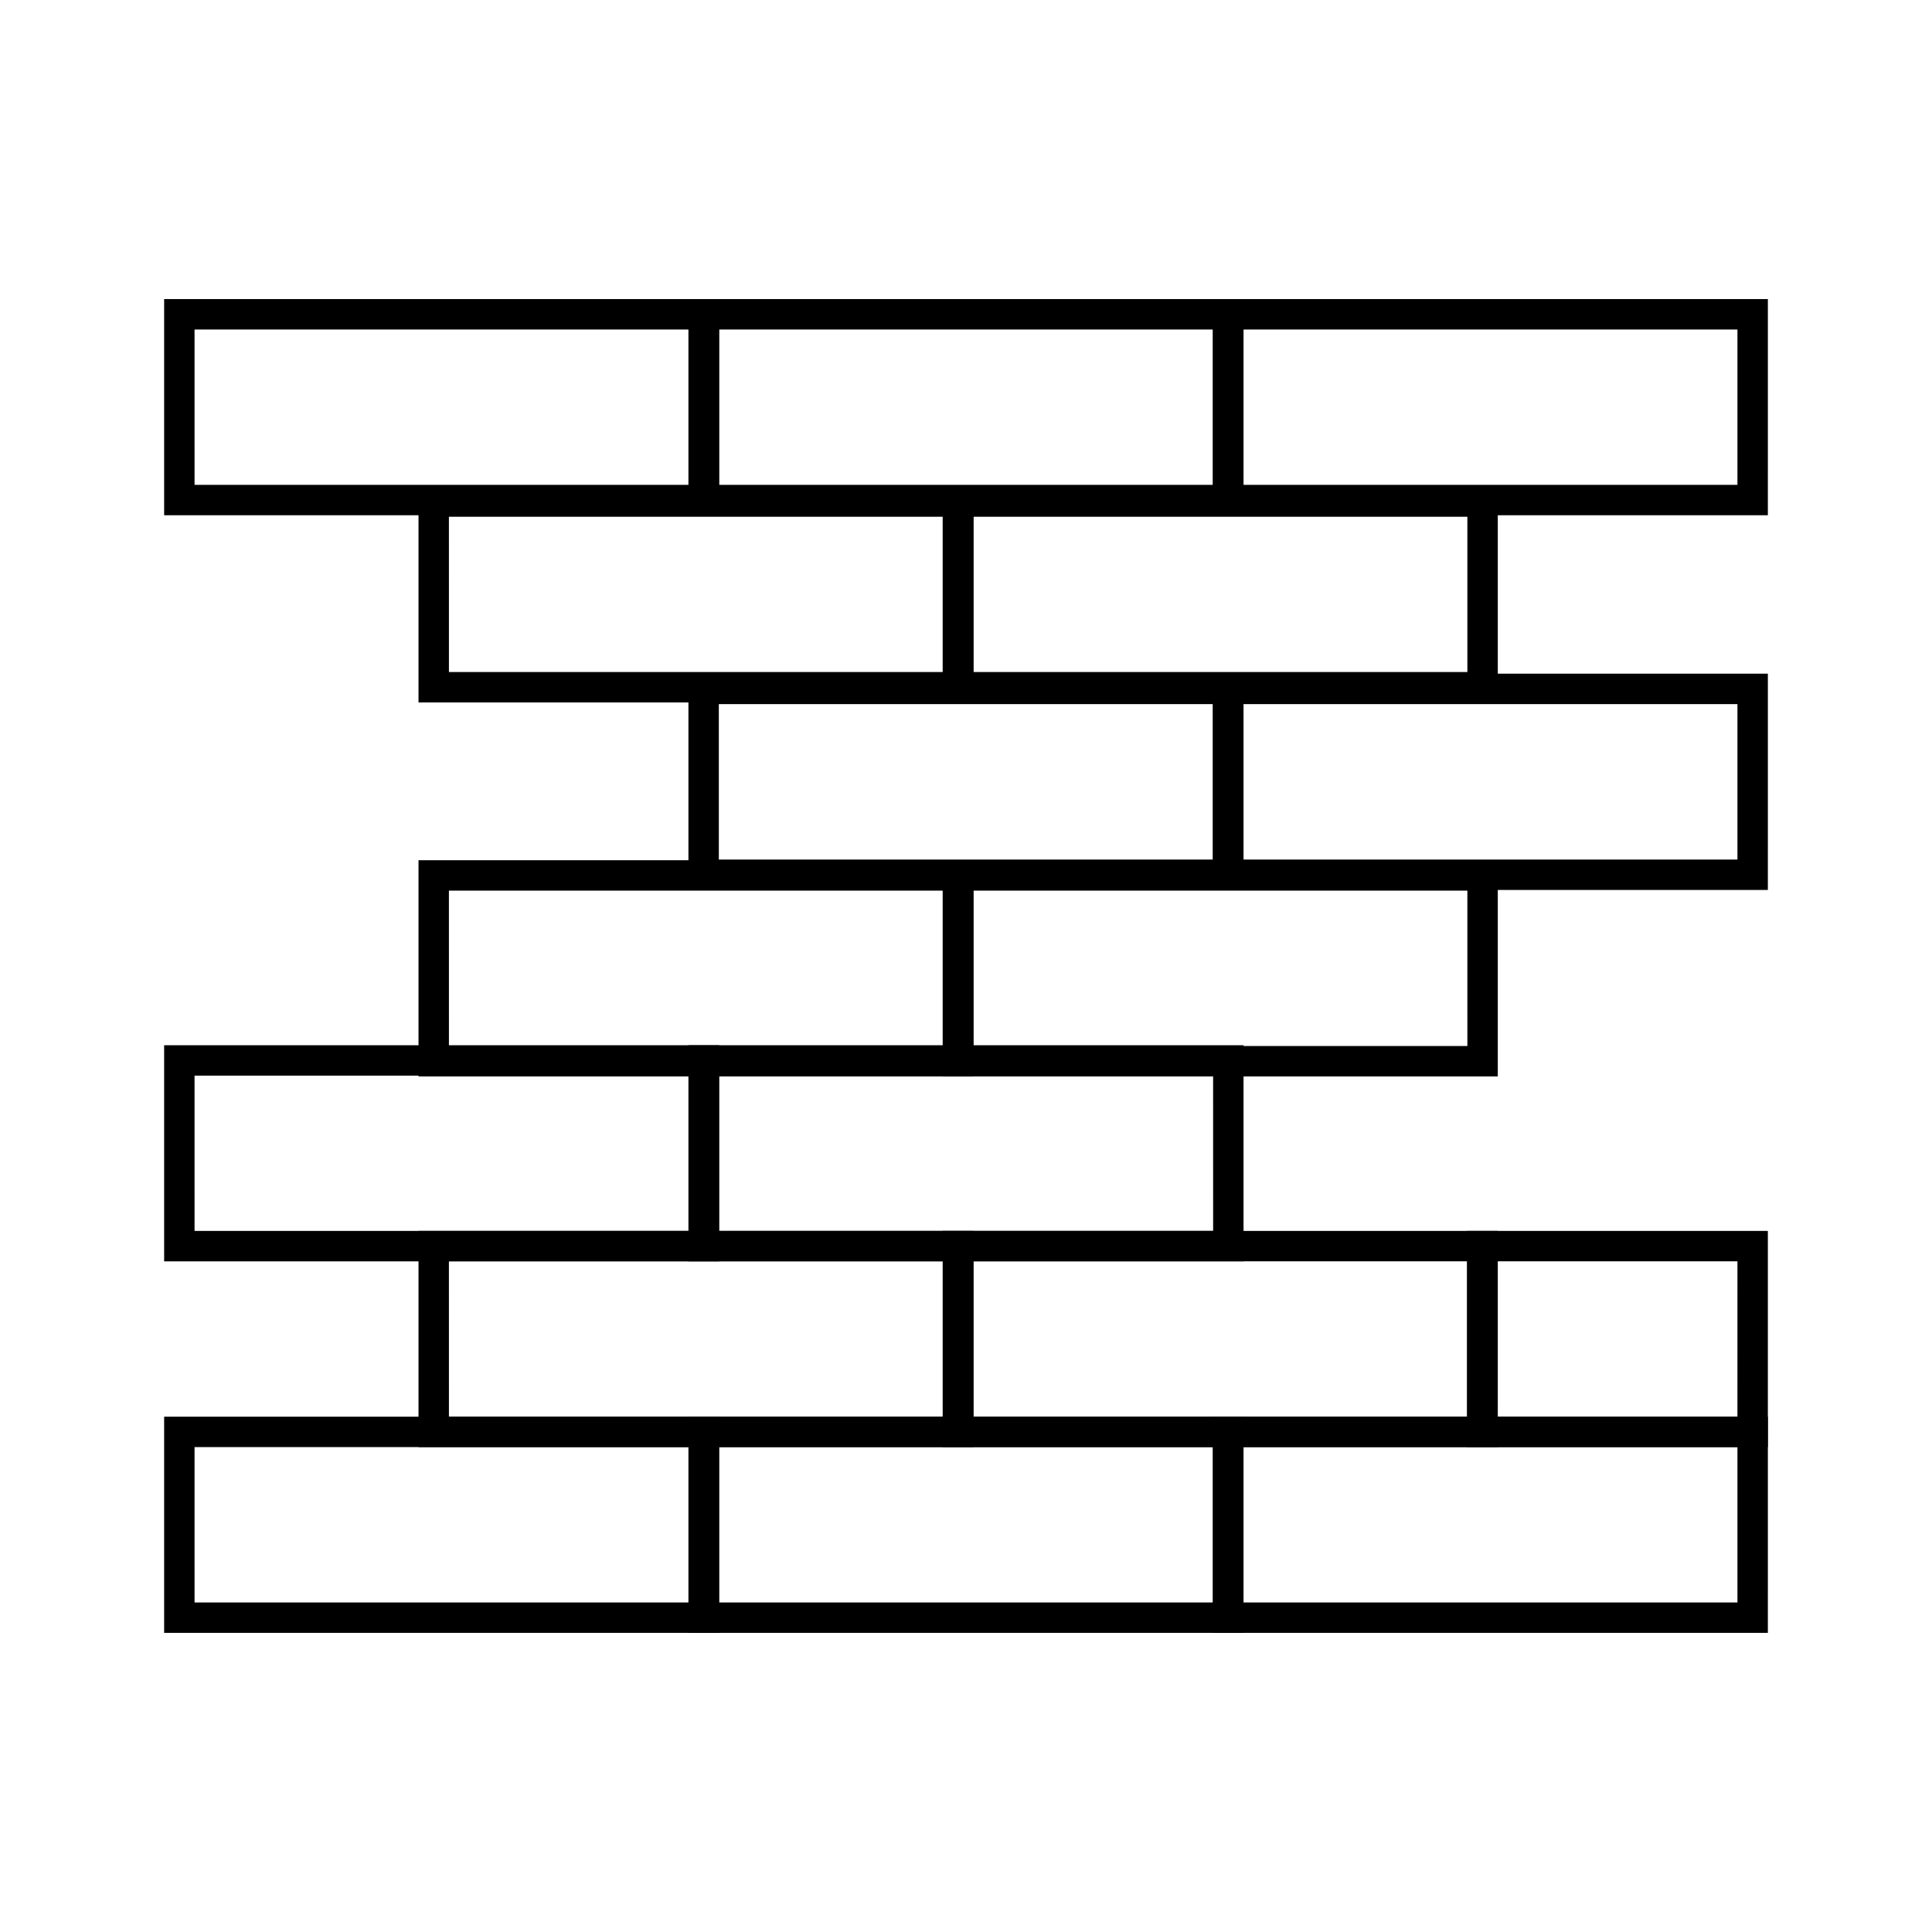 <?xml version="1.0" encoding="UTF-8"?>
<!-- Uploaded to: ICON Repo, www.iconrepo.com, Generator: ICON Repo Mixer Tools -->
<svg fill="#000000" width="800px" height="800px" version="1.1" viewBox="144 144 512 512" xmlns="http://www.w3.org/2000/svg">
 <g>
  <path d="m334.61 576.73h-147.11v-57.293h147.11zm-139.05-8.062h130.99l-0.004-41.168h-130.99z"/>
  <path d="m473.55 576.73h-147.11v-57.293h147.11zm-139.05-8.062h130.99l-0.004-41.168h-130.99z"/>
  <path d="m334.61 478.27h-147.11v-57.273h147.11zm-139.05-8.062h130.99l-0.004-41.148h-130.99z"/>
  <path d="m473.55 478.27h-147.11v-57.273h147.11zm-139.05-8.062h130.99l-0.004-41.148h-130.99z"/>
  <path d="m612.5 576.73h-147.11l0.004-57.293h147.11zm-139.05-8.062h130.99v-41.168h-130.99z"/>
  <path d="m334.61 280.55h-147.11v-57.293h147.11zm-139.05-8.062h130.99l-0.004-41.168h-130.99z"/>
  <path d="m473.55 280.55h-147.11v-57.293h147.11zm-139.05-8.062h130.99l-0.004-41.168h-130.99z"/>
  <path d="m612.5 280.55h-147.11l0.004-57.293h147.11zm-139.05-8.062h130.99v-41.168h-130.99z"/>
  <path d="m473.55 379.85h-147.11v-57.316h147.11zm-139.05-8.062h130.99l-0.004-41.191h-130.99z"/>
  <path d="m612.5 379.85h-147.11l0.004-57.316h147.11zm-139.05-8.062h130.99v-41.191h-130.99z"/>
  <path d="m402.02 527.5h-147.11v-57.293h147.11zm-139.05-8.062h130.99l-0.004-41.172h-130.99z"/>
  <path d="m540.93 527.5h-147.11v-57.293h147.11zm-139.05-8.062h130.99l-0.004-41.172h-130.99z"/>
  <path d="m402.02 429.26h-147.11v-57.297h147.11zm-139.05-8.062h130.99l-0.004-41.172h-130.99z"/>
  <path d="m540.93 429.26h-147.11v-57.297h147.11zm-139.05-8.062h130.99l-0.004-41.172h-130.99z"/>
  <path d="m402.02 330.15h-147.11v-57.27h147.11zm-139.05-8.062h130.99l-0.004-41.148h-130.99z"/>
  <path d="m540.93 330.15h-147.11v-57.27h147.11zm-139.05-8.062h130.99l-0.004-41.148h-130.99z"/>
  <path d="m612.5 527.5h-79.742v-57.293h79.742zm-71.684-8.062h63.621l0.004-41.172h-63.621z"/>
 </g>
</svg>